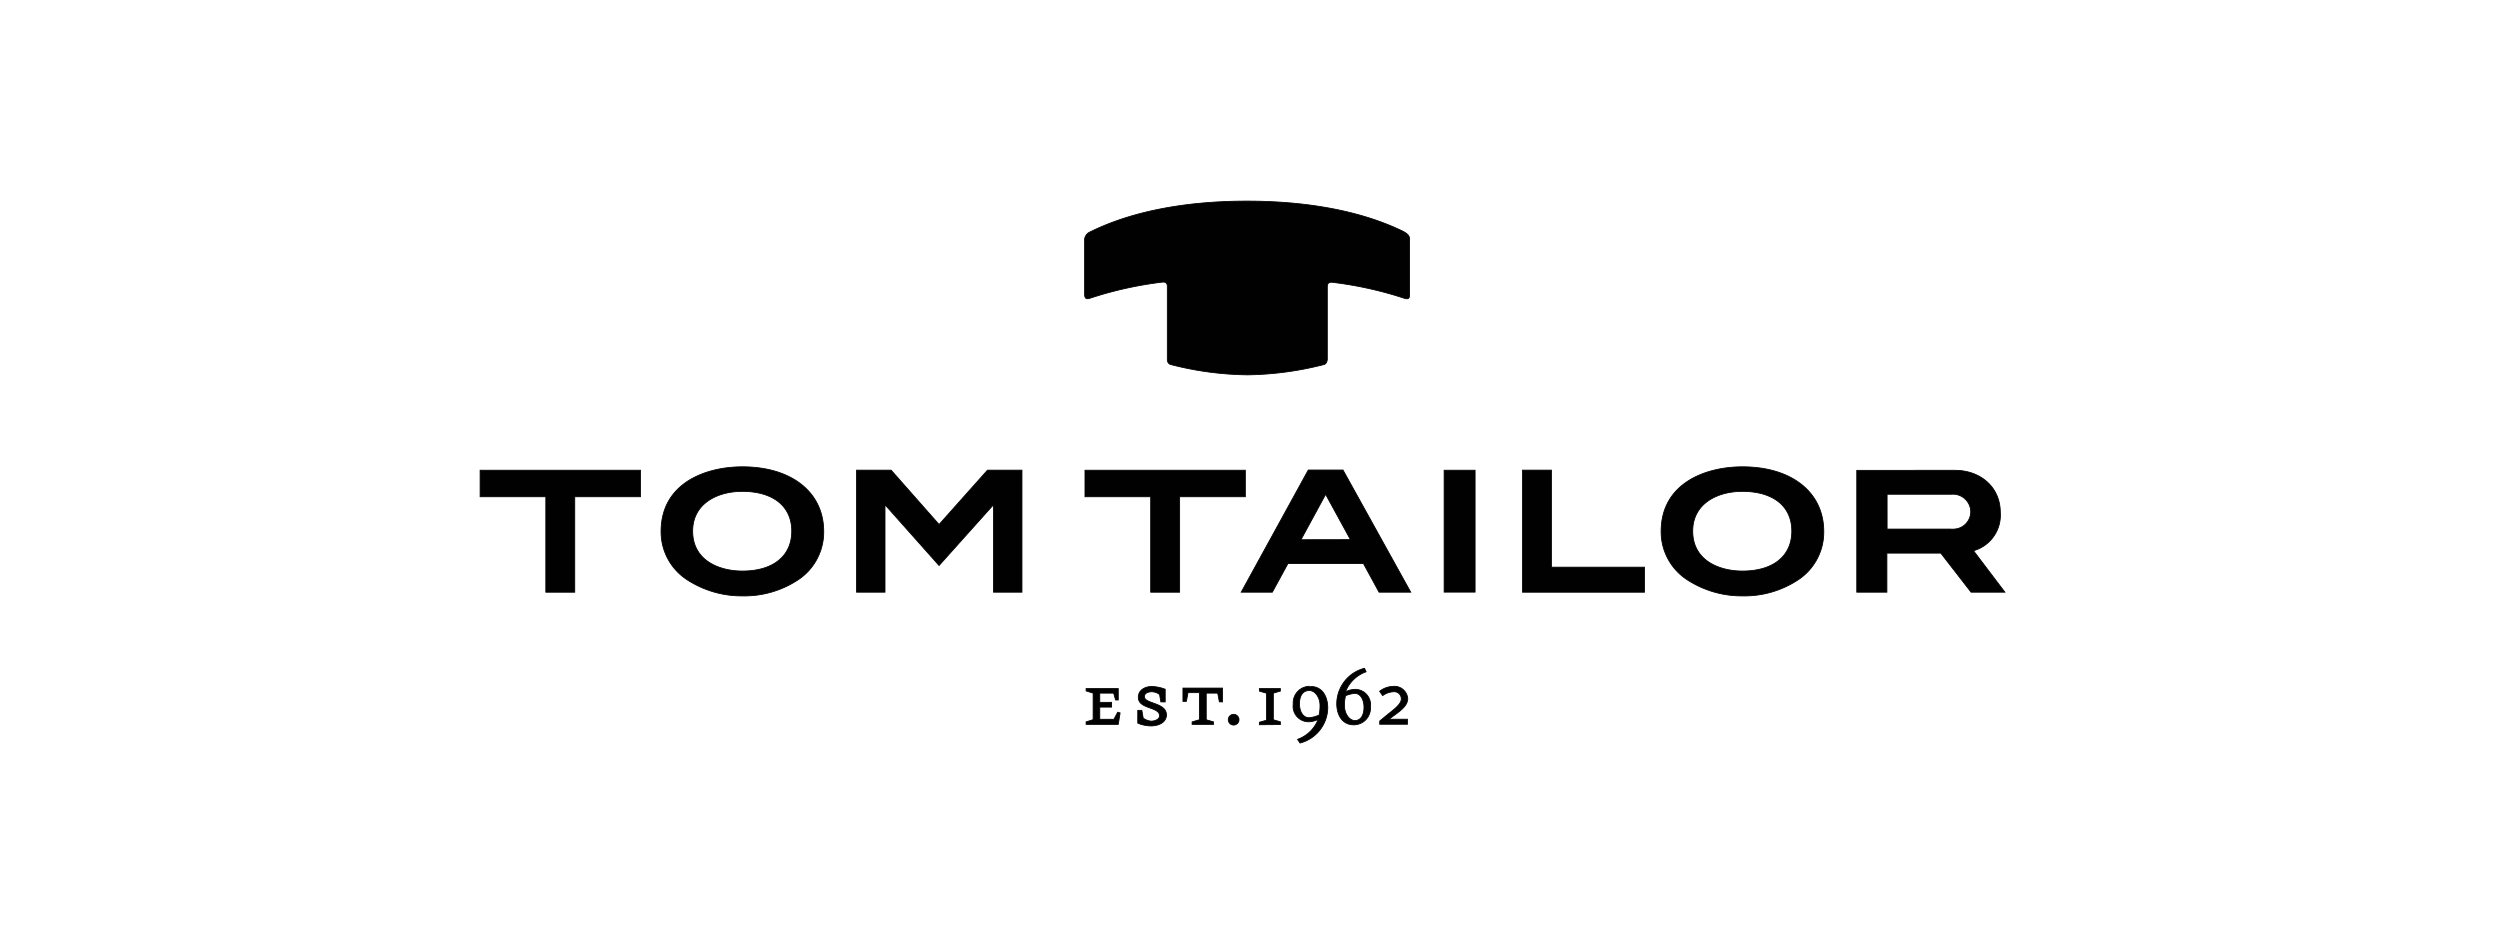 <svg id="Ebene_1" data-name="Ebene 1" xmlns="http://www.w3.org/2000/svg" viewBox="0 0 270.51 102.32"><defs><style>.cls-1{fill:#010101;stroke:#010101;stroke-miterlimit:10;stroke-width:0.09px;}</style></defs><path class="cls-1" d="M152.33,75.7a1.45,1.45,0,0,0-1.61-1.43,2.48,2.48,0,0,0-1.44.53l.33.47a2.14,2.14,0,0,1,1.18-.42.76.76,0,0,1,.83.82c0,.55-1,1.26-1.46,1.63l-.87.72v.35h3v-.55h-2l.74-.54c.39-.29,1.27-.91,1.27-1.58m-5.72-1.11a1.68,1.68,0,0,1,1.71,1.91,1.81,1.81,0,0,1-1.8,1.93c-1.22,0-1.81-1-1.85-2.21a4,4,0,0,1,3-3.91l.18.38a3.72,3.72,0,0,0-2.23,2.16,2.61,2.61,0,0,1,1-.26m0,3.38c.69,0,1-.64,1-1.44s-.36-1.5-1-1.5a3.29,3.29,0,0,0-1,.25,4.45,4.45,0,0,0-.11,1.1c0,.82.51,1.63,1.21,1.59m-4.88-3.69c1.23,0,1.81,1,1.86,2.21a4,4,0,0,1-3,3.91L140.4,80a3.72,3.72,0,0,0,2.23-2.16,2.51,2.51,0,0,1-1,.26,1.68,1.68,0,0,1-1.7-1.91,1.8,1.8,0,0,1,1.79-1.93m1,3.14a4.35,4.35,0,0,0,.11-1.09c0-.82-.52-1.63-1.22-1.59s-1,.64-1,1.44.36,1.5,1.05,1.5a3.34,3.34,0,0,0,1-.26m-4.12,1V78.1l-.76-.22V75l.76-.22v-.28h-2.27v.28l.77.23v2.92l-.77.22v.27Zm-4.48-.45a.58.58,0,1,0-1.15,0,.58.58,0,0,0,1.15,0m-1.78-2V74.45H128v1.44h.37l.18-.94h1.23v2.93l-.79.23v.27h2.32v-.27l-.79-.23V75h1.24l.18.94Zm-6.06,1.43c0-1.39-2.39-1.2-2.39-2,0-.39.43-.53.8-.53a1.41,1.41,0,0,1,.84.3l.14.8h.47V74.58a4.45,4.45,0,0,0-1.42-.3c-.87,0-1.49.46-1.49,1.17,0,1.31,2.3,1,2.3,2,0,.39-.52.58-.9.58a1.65,1.65,0,0,1-.87-.33l-.15-.84h-.44v1.39a3.92,3.92,0,0,0,1.39.3c.91,0,1.72-.39,1.72-1.23M121,78.38h-3.48v-.27l.76-.24V75l-.76-.24v-.26H121v1.24h-.29L120.5,75H119V76h1.28v.51H119v1.32h1.53l.41-.77.26.08Z"/><path class="cls-1" d="M213.54,59.59l.17-.05a4,4,0,0,0,2.73-4.12c0-2.63-2.07-4.53-4.92-4.53H200.91V64.08h3.26V59.85H210l3.28,4.23h3.66Zm-2.35-2.34h-7V53.48h7a1.92,1.92,0,0,1,2.05,1.85,1.89,1.89,0,0,1-2,1.92"/><polygon class="cls-1" points="167.87 61.37 167.87 50.87 164.74 50.87 164.74 64.08 177.94 64.08 177.94 61.37 167.87 61.37"/><polygon class="cls-1" points="117.4 53.75 124.51 53.75 124.51 64.08 127.64 64.08 127.64 53.75 134.75 53.75 134.75 50.88 117.4 50.88 117.4 53.75"/><polygon class="cls-1" points="51.95 53.75 59.06 53.75 59.06 64.08 62.19 64.08 62.19 53.75 69.3 53.75 69.3 50.88 51.95 50.88 51.95 53.75"/><path class="cls-1" d="M80.33,50.51c-4.06,0-8.8,1.82-8.8,7a6.18,6.18,0,0,0,2.88,5.26,10.78,10.78,0,0,0,5.92,1.71,10.52,10.52,0,0,0,6.1-1.79,6.2,6.2,0,0,0,2.7-5.18c0-4.23-3.46-7-8.8-7m0,11.28c-2.44,0-5.38-1.09-5.38-4.32,0-3,2.69-4.3,5.36-4.3,3.35,0,5.36,1.61,5.36,4.3s-2,4.32-5.34,4.32"/><path class="cls-1" d="M188.54,50.51c-4.06,0-8.8,1.82-8.8,7a6.2,6.2,0,0,0,2.88,5.26,10.78,10.78,0,0,0,5.92,1.71,10.52,10.52,0,0,0,6.1-1.79,6.18,6.18,0,0,0,2.7-5.18c0-4.23-3.46-7-8.8-7m0,11.28c-2.44,0-5.38-1.09-5.38-4.32,0-3,2.69-4.3,5.36-4.3,3.36,0,5.36,1.61,5.36,4.3s-2,4.32-5.34,4.32"/><path class="cls-1" d="M145.32,50.86h-3.76L134.3,64.08h3.37l1.69-3.1h8.17l1.69,3.1h3.43Zm-4.55,7.54,2.67-4.91,2.68,4.9Z"/><rect class="cls-1" x="156.26" y="50.88" width="3.35" height="13.19"/><polygon class="cls-1" points="101.61 56.75 96.42 50.87 92.68 50.87 92.68 64.08 95.76 64.08 95.76 54.95 95.76 54.64 95.98 54.86 101.61 61.19 107.28 54.86 107.5 54.64 107.5 54.95 107.5 64.08 110.58 64.08 110.58 50.87 106.85 50.87 101.61 56.75"/><path class="cls-1" d="M151.92,25.08c-4.89-2.41-11-3.32-17-3.32s-12.05.91-16.94,3.32a1,1,0,0,0-.62.78v5.95c0,.43.13.59.52.48a40.4,40.4,0,0,1,7.87-1.76c.34-.05.56.09.56.45v7.91c0,.3.15.49.35.55A34.46,34.46,0,0,0,135,40.56a34.88,34.88,0,0,0,8.28-1.12c.19-.06.31-.25.34-.55V31c0-.36.22-.5.56-.45A40.4,40.4,0,0,1,152,32.29c.39.11.54,0,.52-.48V25.86c0-.38-.29-.6-.62-.78"/></svg>
